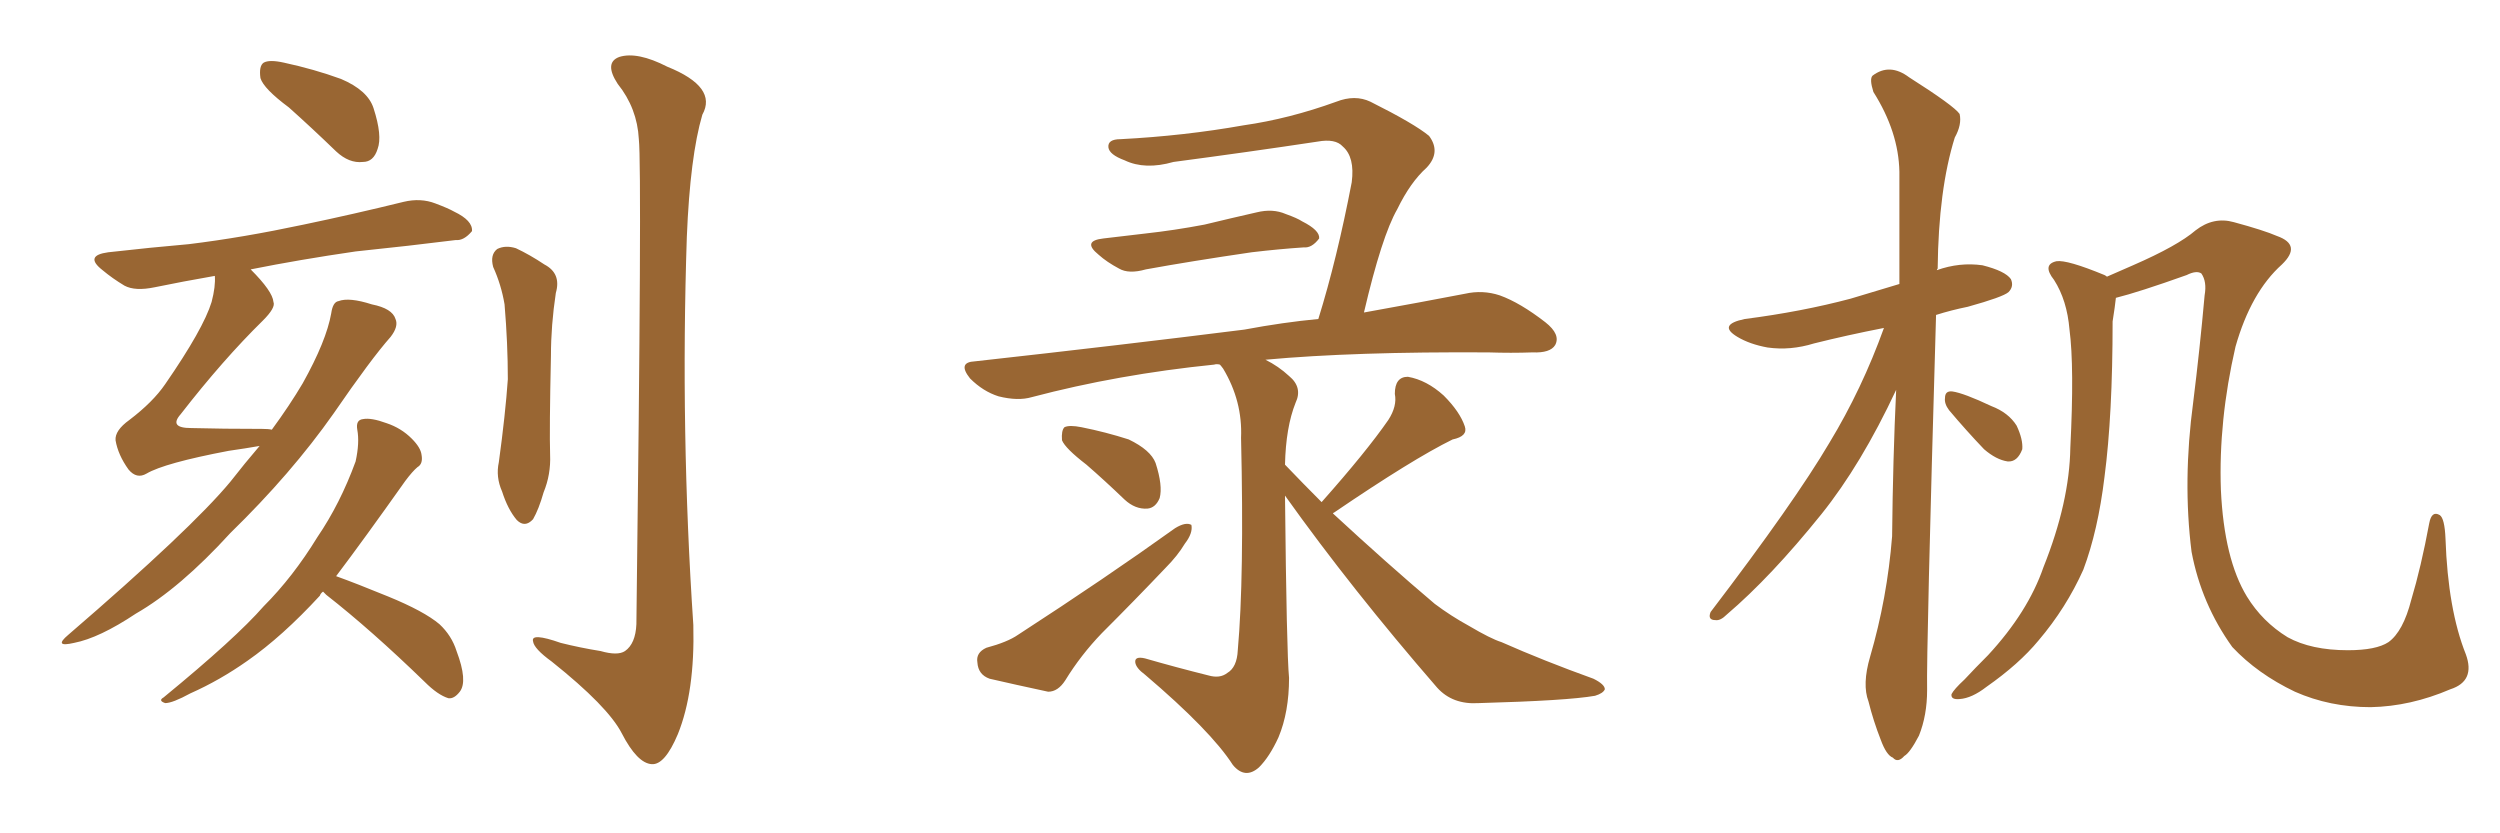 <svg xmlns="http://www.w3.org/2000/svg" xmlns:xlink="http://www.w3.org/1999/xlink" width="450" height="150"><path fill="#996633" padding="10" d="M52.00 19.34L52.00 19.34Q47.46 15.97 46.88 14.06L46.88 14.06Q46.58 11.87 47.46 11.28L47.46 11.28Q48.49 10.69 51.12 11.28L51.12 11.28Q56.54 12.45 61.38 14.21L61.38 14.21Q66.21 16.26 67.24 19.48L67.24 19.48Q68.85 24.46 67.97 26.81L67.97 26.81Q67.24 29.15 65.33 29.15L65.33 29.15Q62.84 29.44 60.50 27.25L60.50 27.25Q56.10 23.00 52.00 19.34ZM46.73 80.27L46.73 80.27Q44.24 80.71 41.16 81.15L41.16 81.15Q29.59 83.35 26.37 85.25L26.37 85.25Q24.61 86.28 23.14 84.52L23.14 84.52Q21.24 81.88 20.80 79.25L20.80 79.25Q20.65 77.49 23.29 75.59L23.29 75.59Q27.54 72.36 29.74 69.14L29.74 69.14Q36.62 59.18 38.09 54.35L38.09 54.35Q38.82 51.56 38.67 49.66L38.67 49.66Q32.81 50.68 27.83 51.71L27.83 51.71Q24.32 52.44 22.41 51.42L22.41 51.42Q20.21 50.10 18.46 48.63L18.46 48.63Q15.09 46.00 19.48 45.41L19.48 45.41Q27.25 44.53 33.98 43.95L33.98 43.95Q43.65 42.77 54.64 40.43L54.64 40.43Q63.72 38.53 72.66 36.33L72.66 36.33Q75.73 35.60 78.37 36.62L78.37 36.62Q80.71 37.50 81.74 38.09L81.74 38.09Q85.11 39.70 84.96 41.60L84.96 41.60Q83.50 43.36 82.03 43.21L82.03 43.21Q73.83 44.24 64.01 45.26L64.01 45.26Q53.91 46.73 45.12 48.49L45.12 48.49Q49.07 52.44 49.22 54.35L49.22 54.35Q49.66 55.37 47.31 57.71L47.31 57.71Q40.14 64.75 32.52 74.56L32.52 74.56Q30.32 77.05 34.42 77.05L34.42 77.05Q40.14 77.20 47.17 77.20L47.17 77.20Q48.34 77.20 48.93 77.34L48.93 77.34Q52.15 72.95 54.49 68.99L54.49 68.99Q58.74 61.38 59.62 56.40L59.62 56.40Q59.91 54.35 60.94 54.20L60.94 54.20Q62.84 53.47 66.94 54.79L66.94 54.79Q70.61 55.52 71.19 57.42L71.19 57.42Q71.78 58.74 70.31 60.64L70.31 60.64Q66.80 64.60 60.06 74.41L60.06 74.41Q52.44 85.25 41.46 95.95L41.46 95.95Q32.37 105.91 24.46 110.45L24.46 110.45Q17.87 114.84 13.33 115.72L13.33 115.72Q9.52 116.60 12.30 114.26L12.30 114.26Q34.42 95.21 41.46 86.72L41.46 86.72Q44.09 83.35 46.73 80.27ZM58.15 106.49L58.15 106.49Q57.71 106.79 57.57 107.23L57.57 107.23Q50.83 114.55 44.53 118.95L44.53 118.95Q39.55 122.46 34.28 124.80L34.28 124.80Q31.05 126.56 29.74 126.56L29.74 126.56Q28.42 126.12 29.44 125.54L29.44 125.54Q42.48 114.84 47.46 109.13L47.46 109.13Q52.73 103.86 57.13 96.68L57.13 96.68Q61.23 90.67 64.01 83.06L64.01 83.06Q64.75 79.69 64.31 77.34L64.31 77.34Q64.01 75.59 65.33 75.44L65.33 75.44Q66.80 75.15 69.58 76.17L69.58 76.17Q72.22 77.05 74.12 78.96L74.12 78.96Q75.73 80.57 75.88 81.88L75.88 81.88Q76.17 83.50 75.15 84.08L75.15 84.08Q74.27 84.81 72.95 86.57L72.95 86.57Q65.48 97.12 60.50 103.71L60.50 103.71Q64.16 105.03 69.87 107.37L69.87 107.37Q76.32 110.01 79.10 112.35L79.10 112.35Q81.30 114.40 82.18 117.19L82.18 117.19Q84.23 122.61 82.76 124.51L82.76 124.51Q81.74 125.83 80.71 125.68L80.71 125.68Q78.81 125.10 76.46 122.75L76.46 122.75Q66.80 113.38 58.74 107.08L58.74 107.08Q58.30 106.64 58.15 106.49ZM88.77 48.05L88.77 48.05Q88.18 45.85 89.50 44.82L89.50 44.82Q90.97 44.09 92.87 44.68L92.87 44.68Q95.36 45.85 98.00 47.61L98.00 47.61Q101.07 49.22 100.05 52.73L100.05 52.73Q99.17 58.59 99.17 64.01L99.17 64.01Q98.88 77.34 99.02 81.88L99.02 81.88Q99.17 85.40 97.85 88.62L97.85 88.62Q96.97 91.70 95.95 93.46L95.95 93.46Q94.48 95.07 93.02 93.60L93.02 93.60Q91.41 91.70 90.38 88.48L90.38 88.48Q89.21 85.84 89.79 83.20L89.79 83.20Q90.97 74.56 91.41 68.26L91.41 68.26Q91.41 61.82 90.82 54.79L90.82 54.79Q90.23 51.27 88.77 48.05ZM114.99 25.05L114.99 25.05L114.99 25.05Q114.70 19.48 111.18 15.09L111.18 15.09Q108.69 11.28 111.47 10.25L111.47 10.25Q114.70 9.23 120.12 12.01L120.12 12.01Q129.20 15.67 126.42 20.65L126.42 20.65Q124.22 28.13 123.63 42.63L123.63 42.63Q122.46 77.64 124.80 112.50L124.80 112.50Q125.10 124.51 122.02 132.13L122.02 132.13Q119.68 137.70 117.33 137.55L117.33 137.55Q114.70 137.40 111.91 131.98L111.91 131.98Q109.42 127.15 99.32 119.09L99.32 119.09Q96.09 116.75 95.95 115.43L95.95 115.43Q95.51 113.82 100.93 115.72L100.93 115.72Q104.44 116.60 108.11 117.19L108.11 117.19Q111.18 118.07 112.50 117.19L112.50 117.19Q114.40 115.87 114.55 112.35L114.55 112.35Q115.58 30.47 114.99 25.05ZM198.63 42.92L198.63 42.92Q202.59 42.48 206.10 42.04L206.10 42.04Q211.38 41.46 216.80 40.43L216.80 40.43Q221.63 39.26 226.17 38.23L226.17 38.23Q229.10 37.50 231.45 38.53L231.45 38.53Q233.50 39.26 234.38 39.84L234.38 39.84Q237.60 41.46 237.45 42.92L237.45 42.92Q236.13 44.68 234.67 44.53L234.67 44.53Q230.27 44.82 225.29 45.41L225.29 45.41Q214.31 47.02 206.25 48.49L206.25 48.49Q203.17 49.37 201.42 48.34L201.42 48.34Q199.22 47.17 197.75 45.85L197.75 45.85Q194.68 43.36 198.63 42.92ZM195.56 83.64L195.56 83.64Q191.75 80.71 191.16 79.25L191.16 79.25Q191.02 77.49 191.60 76.90L191.60 76.90Q192.48 76.46 194.68 76.90L194.68 76.90Q199.07 77.78 203.17 79.10L203.17 79.10Q207.13 81.01 208.01 83.35L208.01 83.35Q209.33 87.45 208.74 89.65L208.74 89.65Q208.01 91.41 206.54 91.55L206.54 91.55Q204.35 91.70 202.44 89.94L202.44 89.94Q198.78 86.43 195.56 83.64ZM177.54 116.60L177.54 116.60Q181.35 115.58 183.25 114.26L183.25 114.26Q199.07 104.00 211.52 95.07L211.52 95.07Q213.43 93.90 214.45 94.48L214.45 94.48Q214.75 95.95 213.28 97.85L213.28 97.85Q211.96 100.05 209.77 102.25L209.77 102.25Q204.20 108.11 198.34 113.96L198.34 113.96Q194.53 117.92 191.75 122.46L191.75 122.46Q190.43 124.51 188.67 124.51L188.67 124.51Q182.52 123.19 178.13 122.17L178.13 122.17Q176.07 121.44 175.93 119.24L175.93 119.24Q175.63 117.48 177.54 116.60ZM245.51 56.25L245.51 56.25L245.51 56.25Q256.05 54.35 263.67 52.88L263.67 52.88Q266.89 52.15 269.97 53.17L269.97 53.17Q273.63 54.49 278.17 58.01L278.17 58.01Q280.96 60.21 279.93 62.11L279.93 62.11Q279.05 63.57 275.83 63.43L275.83 63.43Q272.02 63.57 267.92 63.43L267.92 63.43Q243.75 63.28 227.78 64.75L227.78 64.75Q230.13 65.92 232.03 67.68L232.03 67.68Q234.52 69.73 233.20 72.51L233.20 72.51Q231.45 76.90 231.30 83.64L231.30 83.64Q234.67 87.16 237.89 90.38L237.89 90.38Q245.95 81.30 249.90 75.59L249.90 75.59Q251.51 73.10 251.07 70.90L251.07 70.90Q251.07 67.82 253.42 67.82L253.42 67.82Q256.79 68.41 259.86 71.19L259.86 71.19Q262.79 74.12 263.67 76.76L263.67 76.76Q264.26 78.52 261.47 79.10L261.47 79.10Q254.30 82.62 240.09 92.29L240.09 92.29Q239.94 92.29 239.94 92.43L239.94 92.43Q249.76 101.51 258.25 108.69L258.25 108.69Q261.18 110.89 264.40 112.65L264.40 112.65Q268.36 114.99 270.26 115.58L270.26 115.58Q277.88 118.95 286.82 122.17L286.82 122.17Q288.87 123.19 288.87 124.07L288.87 124.07Q288.57 124.80 287.11 125.24L287.11 125.24Q282.13 126.12 266.16 126.56L266.16 126.56Q261.47 126.86 258.69 123.78L258.69 123.78Q243.31 106.05 231.30 89.21L231.30 89.21Q231.59 117.48 232.03 122.02L232.03 122.02Q232.03 128.17 230.13 132.71L230.13 132.71Q228.52 136.23 226.61 138.13L226.61 138.13Q224.12 140.33 221.92 137.70L221.92 137.70Q217.97 131.54 206.10 121.44L206.10 121.44Q204.49 120.26 204.35 119.24L204.35 119.24Q204.20 118.07 206.10 118.51L206.10 118.51Q211.67 120.12 217.53 121.58L217.53 121.58Q219.58 122.17 220.90 121.14L220.90 121.14Q222.66 120.12 222.80 117.04L222.80 117.04Q223.97 104.00 223.39 78.81L223.39 78.81Q223.68 72.22 220.17 66.36L220.17 66.36Q219.73 65.77 219.58 65.63L219.58 65.63Q218.99 65.48 218.55 65.63L218.55 65.63Q201.27 67.38 185.74 71.48L185.74 71.48Q183.25 72.22 179.74 71.34L179.74 71.34Q176.95 70.46 174.61 68.12L174.61 68.12Q172.27 65.19 175.49 65.04L175.49 65.04Q201.86 62.11 223.97 59.33L223.97 59.33Q231.01 58.01 237.30 57.42L237.30 57.42Q240.67 46.58 243.31 32.81L243.31 32.81Q243.90 28.27 241.70 26.37L241.70 26.37Q240.38 24.90 237.16 25.49L237.16 25.49Q224.56 27.39 211.23 29.15L211.23 29.15Q206.10 30.62 202.44 28.86L202.44 28.86Q199.66 27.83 199.51 26.51L199.51 26.51Q199.37 25.05 201.71 25.05L201.71 25.05Q213.13 24.46 223.83 22.56L223.83 22.56Q232.03 21.39 240.53 18.31L240.53 18.31Q243.90 16.99 246.68 18.31L246.68 18.31Q254.59 22.27 257.23 24.46L257.23 24.46Q259.42 27.39 256.79 30.18L256.79 30.18Q253.86 32.81 251.51 37.65L251.51 37.65Q248.73 42.48 245.51 56.25ZM441.06 124.07L441.06 124.07Q433.89 127.15 426.71 127.29L426.71 127.29Q419.38 127.29 413.09 124.51L413.09 124.51Q406.35 121.29 401.81 116.46L401.81 116.46Q396.24 108.69 394.48 99.32L394.48 99.32Q392.87 86.57 394.78 72.36L394.78 72.36Q395.95 62.99 396.83 53.17L396.83 53.17Q397.27 50.68 396.24 49.22L396.24 49.22Q395.36 48.63 393.60 49.51L393.60 49.51Q384.96 52.59 380.86 53.61L380.86 53.61Q380.71 55.08 380.27 57.86L380.27 57.86Q380.27 74.71 378.81 85.84L378.81 85.84Q377.64 95.51 375 102.54L375 102.54Q371.92 109.42 366.94 115.28L366.94 115.28Q363.43 119.53 357.57 123.63L357.57 123.63Q354.93 125.68 352.73 125.83L352.73 125.83Q351.12 125.98 351.27 124.95L351.27 124.95Q351.71 124.07 353.61 122.31L353.61 122.31Q355.52 120.26 357.86 117.92L357.86 117.92Q365.04 110.16 367.82 102.10L367.82 102.10Q372.51 90.38 372.66 80.57L372.66 80.57Q373.39 66.06 372.51 59.33L372.51 59.33Q372.07 54.05 369.73 50.39L369.73 50.39Q367.53 47.61 370.17 47.02L370.17 47.02Q372.07 46.73 378.81 49.51L378.81 49.51Q379.10 49.66 379.25 49.80L379.25 49.80Q381.59 48.78 383.94 47.75L383.94 47.75Q391.99 44.24 395.21 41.46L395.21 41.46Q398.44 38.96 402.10 39.99L402.10 39.99Q407.52 41.46 409.86 42.48L409.86 42.48Q414.40 44.09 410.74 47.61L410.74 47.61Q405.18 52.59 402.39 62.40L402.39 62.40Q399.32 75.73 399.76 88.18L399.76 88.18Q400.34 100.63 404.44 107.37L404.44 107.37Q407.23 111.91 411.77 114.70L411.77 114.70Q416.02 117.04 422.61 117.04L422.61 117.04Q427.73 117.04 429.93 115.58L429.93 115.58Q432.57 113.67 434.03 107.96L434.03 107.96Q435.79 102.10 437.26 94.19L437.26 94.19Q437.70 91.85 439.16 92.72L439.16 92.72Q440.04 93.31 440.19 96.97L440.19 96.97Q440.63 109.72 443.85 117.77L443.85 117.77Q445.61 122.61 441.06 124.07ZM339.11 59.03L339.11 59.03Q332.37 60.35 326.51 61.82L326.51 61.82Q322.27 63.13 318.16 62.55L318.16 62.55Q314.94 61.96 312.74 60.64L312.74 60.64Q309.08 58.45 314.06 57.42L314.06 57.42Q324.32 56.10 333.11 53.76L333.11 53.76Q337.50 52.44 341.89 51.12L341.89 51.12Q341.89 40.28 341.89 30.91L341.89 30.91Q341.75 23.73 337.21 16.55L337.21 16.55Q336.47 14.21 337.06 13.62L337.06 13.62Q340.14 11.28 343.65 13.92L343.65 13.92Q351.71 19.04 352.73 20.51L352.73 20.51Q353.17 22.41 351.86 24.76L351.86 24.76Q348.93 34.13 348.78 48.34L348.78 48.34Q348.63 48.49 348.63 48.63L348.63 48.63Q352.73 47.17 356.84 47.75L356.84 47.75Q360.94 48.78 361.96 50.24L361.96 50.24Q362.55 51.56 361.52 52.59L361.52 52.59Q360.50 53.47 354.20 55.22L354.20 55.22Q351.27 55.81 348.49 56.69L348.49 56.69Q346.73 117.19 346.88 124.22L346.88 124.22Q346.88 128.76 345.41 132.42L345.41 132.42Q343.80 135.50 342.77 136.08L342.77 136.08Q341.60 137.40 340.72 136.38L340.72 136.38Q339.55 135.94 338.53 133.15L338.53 133.15Q337.21 129.79 336.33 126.27L336.33 126.27Q335.16 123.19 336.62 118.21L336.62 118.21Q339.70 107.67 340.58 96.53L340.58 96.53Q340.72 82.62 341.31 70.17L341.31 70.17Q335.01 83.64 327.83 92.58L327.83 92.58Q318.75 103.86 310.84 110.60L310.84 110.60Q309.67 111.77 308.79 111.62L308.79 111.62Q307.32 111.62 307.91 110.16L307.91 110.16Q323.00 90.38 329.30 79.69L329.30 79.69Q335.16 70.02 339.11 59.03ZM350.83 73.83L350.83 73.83L350.83 73.83Q349.95 72.66 350.10 71.63L350.10 71.63Q350.10 70.31 351.42 70.46L351.42 70.46Q353.47 70.75 358.45 73.10L358.45 73.10Q361.52 74.27 362.99 76.61L362.99 76.61Q364.16 79.10 364.01 80.86L364.01 80.86Q363.13 83.20 361.38 83.06L361.38 83.06Q359.33 82.76 357.13 80.86L357.13 80.86Q353.91 77.49 350.83 73.83Z"/></svg>
